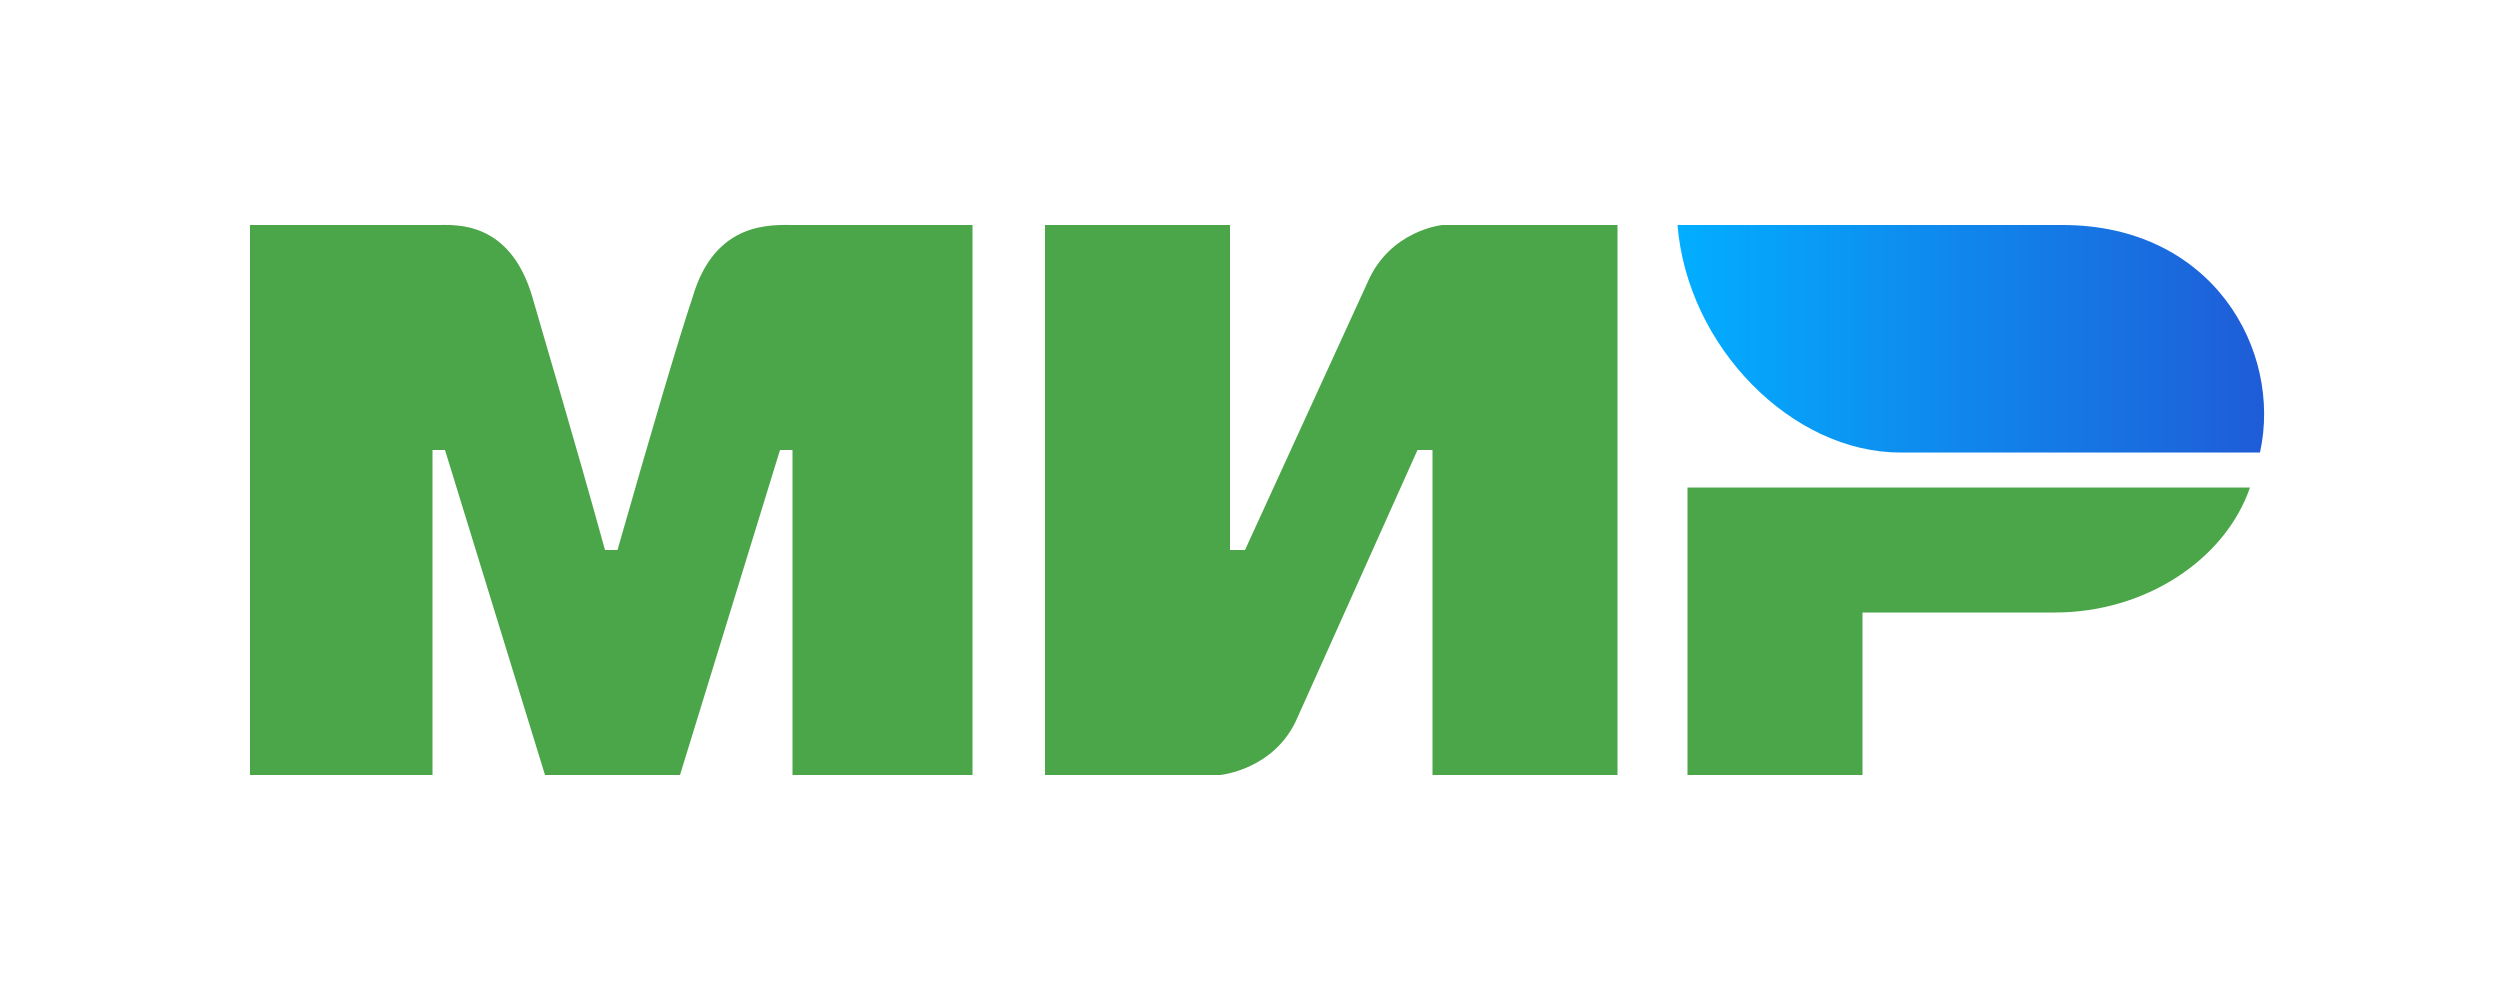 <svg width="40" height="16" viewBox="0 0 40 16" fill="none" xmlns="http://www.w3.org/2000/svg">
<path fill-rule="evenodd" clip-rule="evenodd" d="M7 3.6C7.28 3.6 8.16 3.52 8.52 4.76C8.76 5.6 9.16 6.92 9.68 8.8H9.88C10.44 6.84 10.84 5.48 11.08 4.76C11.44 3.52 12.36 3.6 12.72 3.6H15.56V12.4H12.68V7.2H12.48L10.88 12.4H8.72L7.12 7.2H6.92V12.4H4V3.6H7ZM19.68 3.6V8.8H19.92L21.88 4.52C22.24 3.68 23.08 3.6 23.08 3.6H25.88V12.4H22.92V7.2H22.68L20.76 11.48C20.4 12.32 19.52 12.4 19.52 12.4H16.72V3.6H19.68ZM36 7.8C35.6 8.96 34.32 9.8 32.88 9.8H29.8V12.4H27V7.8H36Z" fill="#4AA648"/>
<path fill-rule="evenodd" clip-rule="evenodd" d="M33 3.6H26.84C27 5.56 28.68 7.24 30.4 7.24H36.16C36.52 5.6 35.4 3.6 33 3.6Z" fill="url(#paint0_linear_165_2172)"/>
<defs>
<linearGradient id="paint0_linear_165_2172" x1="36.26" y1="5.42" x2="26.851" y2="5.42" gradientUnits="userSpaceOnUse">
<stop stop-color="#1F5CD7"/>
<stop offset="1" stop-color="#02AEFF"/>
</linearGradient>
</defs>
</svg>
